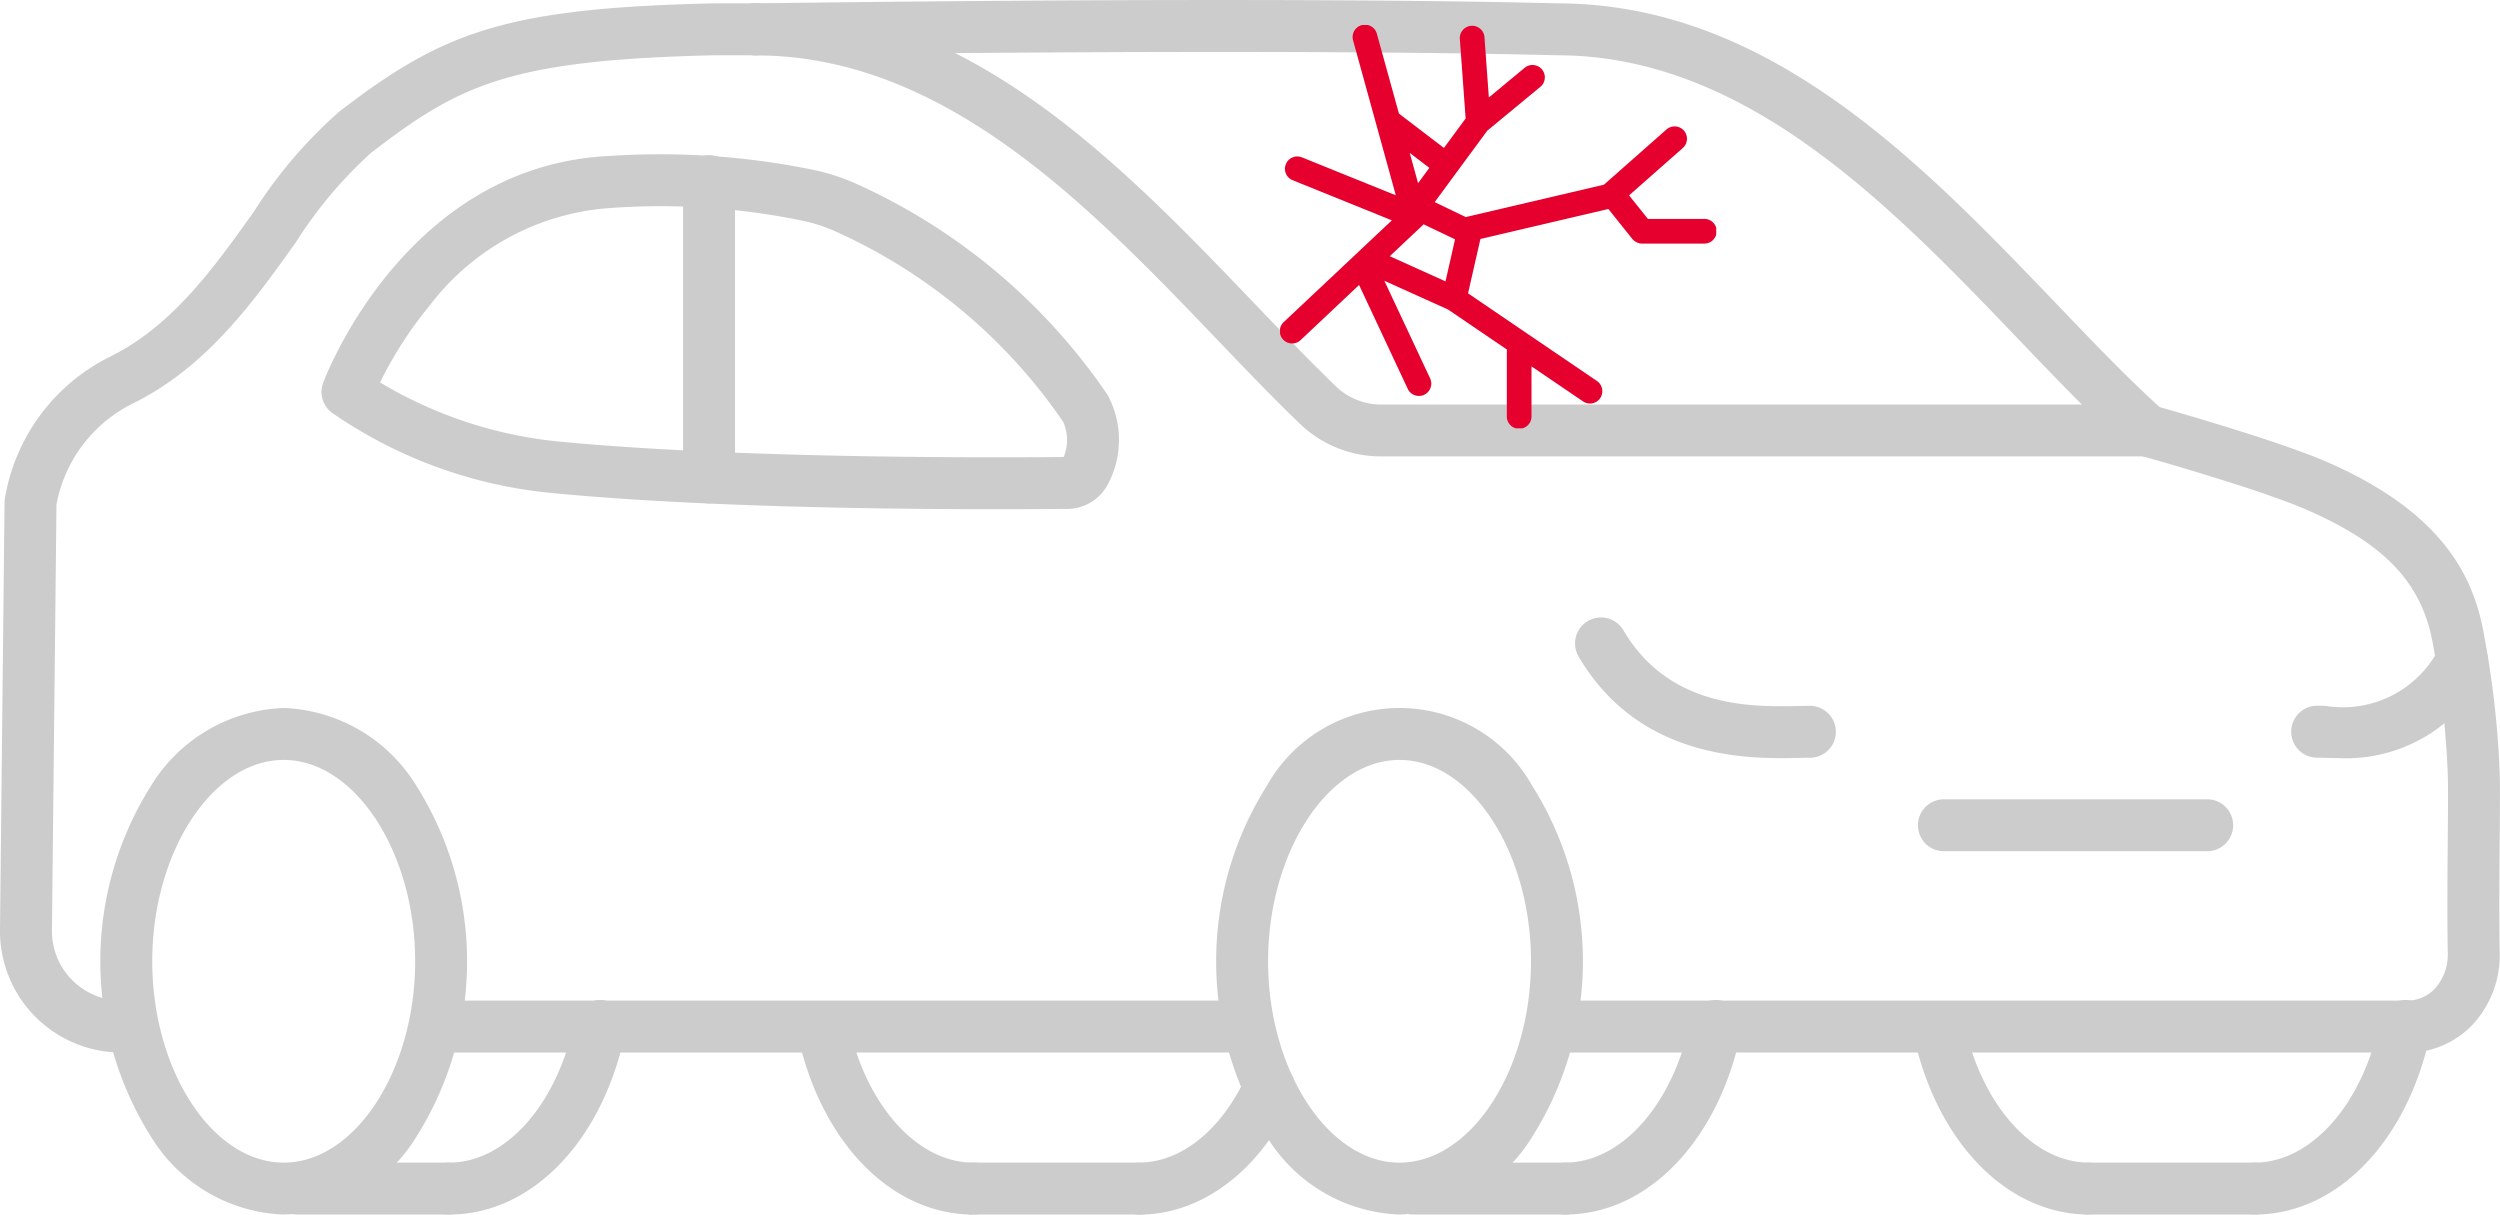 <svg id="illustration" xmlns="http://www.w3.org/2000/svg" xmlns:xlink="http://www.w3.org/1999/xlink" width="100" height="48.582" viewBox="0 0 100 48.582">
  <defs>
    <clipPath id="clip-path">
      <rect id="長方形_85" data-name="長方形 85" width="100" height="48.582" fill="#ccc"/>
    </clipPath>
    <clipPath id="clip-path-2">
      <rect id="長方形_87" data-name="長方形 87" width="17.447" height="16.134" fill="#e6002d"/>
    </clipPath>
  </defs>
  <g id="グループ_74" data-name="グループ 74" transform="translate(80 4.703)">
    <g id="グループ_25" data-name="グループ 25" transform="translate(-80 -4.703)" clip-path="url(#clip-path)">
      <path id="パス_63" data-name="パス 63" d="M101.3,49.937c-4.7,0-12.1-.1-17.747-.645a18.5,18.5,0,0,1-8.843-3.222,1.039,1.039,0,0,1-.341-1.189c.133-.355,3.354-8.7,11.46-9.075a30.484,30.484,0,0,1,8.228.573,8.414,8.414,0,0,1,1.7.569,24.148,24.148,0,0,1,9.992,8.42,3.777,3.777,0,0,1,.034,3.523,1.848,1.848,0,0,1-1.583,1.033c-.762.007-1.752.013-2.9.013m-24.652-5.07a17.162,17.162,0,0,0,7.1,2.358c6.819.657,16.286.657,20.242.624a1.763,1.763,0,0,0-.021-1.41,21.917,21.917,0,0,0-9.075-7.6,6.339,6.339,0,0,0-1.282-.428,27.98,27.98,0,0,0-7.69-.527,9.915,9.915,0,0,0-7.294,3.908,15.726,15.726,0,0,0-1.984,3.077" transform="translate(-61.443 -29.568)" fill="#ccc"/>
      <path id="パス_64" data-name="パス 64" d="M127.744,233.293h-32.3a1.039,1.039,0,0,1,0-2.077h32.3a1.039,1.039,0,1,1,0,2.077" transform="translate(-78.061 -191.191)" fill="#ccc"/>
      <path id="パス_65" data-name="パス 65" d="M288.346,183.858a6.5,6.5,0,0,1-5.306-3.111,13.16,13.16,0,0,1,0-14.041,6.082,6.082,0,0,1,10.613,0,13.161,13.161,0,0,1,0,14.041,6.5,6.5,0,0,1-5.306,3.111m0-18.185c-2.85,0-5.258,3.688-5.258,8.054s2.408,8.054,5.258,8.054,5.258-3.688,5.258-8.054-2.408-8.054-5.258-8.054" transform="translate(-232.365 -135.276)" fill="#ccc"/>
      <path id="パス_66" data-name="パス 66" d="M30.514,183.858a6.5,6.5,0,0,1-5.306-3.111,13.16,13.16,0,0,1,0-14.041,6.5,6.5,0,0,1,5.306-3.11,6.5,6.5,0,0,1,5.306,3.11,13.16,13.16,0,0,1,0,14.041,6.5,6.5,0,0,1-5.306,3.111m0-18.185c-2.85,0-5.258,3.688-5.258,8.054s2.408,8.054,5.258,8.054,5.258-3.688,5.258-8.054-2.408-8.054-5.258-8.054" transform="translate(-19.166 -135.276)" fill="#ccc"/>
      <path id="パス_67" data-name="パス 67" d="M5.051,42.739H4.859A4.859,4.859,0,0,1,0,37.829L.182,20.706A1.023,1.023,0,0,1,.2,20.547,7.751,7.751,0,0,1,4.412,14.9c2.494-1.237,4.147-3.557,5.745-5.8a18.613,18.613,0,0,1,3.415-4C17.714,1.917,20.184.96,28.566.77h1.652a1.039,1.039,0,0,1,0,2.077H28.6c-8.222.187-10.2,1.164-13.761,3.906a17.309,17.309,0,0,0-2.991,3.555C10.184,12.646,8.3,15.3,5.335,16.765a5.672,5.672,0,0,0-3.076,4.047L2.078,37.851a2.782,2.782,0,0,0,2.781,2.811h.192a1.039,1.039,0,1,1,0,2.077" transform="translate(0 -0.637)" fill="#ccc"/>
      <path id="パス_68" data-name="パス 68" d="M225.252,18.255a1.034,1.034,0,0,1-.692-.264c-1.435-1.283-2.89-2.8-4.43-4.409-5.107-5.33-10.895-11.371-18.471-11.371h-.026c-11.736-.3-31.816,0-32.018,0a1.039,1.039,0,1,1-.031-2.077c.2,0,20.309-.3,32.089,0,8.456.007,14.566,6.385,19.958,12.011,1.512,1.578,2.939,3.068,4.314,4.3a1.039,1.039,0,0,1-.692,1.813" transform="translate(-139.381 0)" fill="#ccc"/>
      <path id="パス_69" data-name="パス 69" d="M225.248,18.892H194.628a4.663,4.663,0,0,1-3.25-1.3c-1.078-1.037-2.163-2.17-3.312-3.369-5.106-5.33-10.894-11.371-18.471-11.371a1.039,1.039,0,0,1,0-2.077c8.463,0,14.577,6.381,19.971,12.011,1.134,1.184,2.205,2.3,3.253,3.309a2.6,2.6,0,0,0,1.81.724h30.621a1.039,1.039,0,0,1,0,2.077" transform="translate(-139.378 -0.637)" fill="#ccc"/>
      <path id="パス_70" data-name="パス 70" d="M387.5,119.378H353.274a1.039,1.039,0,0,1,0-2.077H387.5a1.557,1.557,0,0,0,1.139-.458,2.062,2.062,0,0,0,.533-1.485c-.026-1.424-.013-3.045,0-4.475.009-1.137.017-2.119,0-2.653a35.2,35.2,0,0,0-.58-5.113c-.416-2.475-1.874-4.051-5.034-5.438-1.935-.85-6.661-2.173-6.708-2.186a1.039,1.039,0,1,1,.559-2c.2.056,4.917,1.376,6.985,2.285,4.853,2.131,5.887,4.858,6.247,7a37.5,37.5,0,0,1,.608,5.4c.017.573.009,1.573,0,2.731-.012,1.417-.025,3.024,0,4.421a4.091,4.091,0,0,1-1.128,2.978,3.639,3.639,0,0,1-2.622,1.08" transform="translate(-291.261 -77.276)" fill="#ccc"/>
      <path id="パス_71" data-name="パス 71" d="M327.813,270.724h-6.033a1.039,1.039,0,1,1,0-2.077h6.033a1.039,1.039,0,1,1,0,2.077" transform="translate(-265.22 -222.143)" fill="#ccc"/>
      <path id="パス_72" data-name="パス 72" d="M356.63,239.772a1.039,1.039,0,0,1,0-2.077c2.263,0,4.325-2.324,5.016-5.652a1.039,1.039,0,1,1,2.034.422c-.907,4.371-3.74,7.307-7.05,7.307" transform="translate(-294.036 -191.19)" fill="#ccc"/>
      <path id="パス_73" data-name="パス 73" d="M448.958,239.773c-3.31,0-6.143-2.936-7.05-7.307a1.039,1.039,0,0,1,2.034-.422c.69,3.328,2.753,5.652,5.016,5.652a1.039,1.039,0,0,1,0,2.077" transform="translate(-365.393 -191.191)" fill="#ccc"/>
      <path id="パス_74" data-name="パス 74" d="M484.391,270.724h-6.613a1.039,1.039,0,1,1,0-2.077h6.613a1.039,1.039,0,1,1,0,2.077" transform="translate(-394.212 -222.143)" fill="#ccc"/>
      <path id="パス_75" data-name="パス 75" d="M515.983,239.772a1.039,1.039,0,0,1,0-2.077c2.263,0,4.325-2.324,5.016-5.652a1.039,1.039,0,1,1,2.034.422c-.907,4.371-3.74,7.307-7.05,7.307" transform="translate(-425.804 -191.19)" fill="#ccc"/>
      <path id="パス_76" data-name="パス 76" d="M191.126,239.772c-3.31,0-6.143-2.936-7.05-7.307a1.039,1.039,0,0,1,2.034-.422c.691,3.328,2.753,5.652,5.016,5.652a1.039,1.039,0,1,1,0,2.077" transform="translate(-152.193 -191.19)" fill="#ccc"/>
      <path id="パス_77" data-name="パス 77" d="M226.559,270.723h-6.613a1.039,1.039,0,1,1,0-2.077h6.613a1.039,1.039,0,1,1,0,2.077" transform="translate(-181.013 -222.142)" fill="#ccc"/>
      <path id="パス_78" data-name="パス 78" d="M258.15,251.615a1.039,1.039,0,0,1,0-2.077c1.679,0,3.278-1.272,4.277-3.4a1.039,1.039,0,1,1,1.881.882c-1.35,2.879-3.652,4.6-6.158,4.6" transform="translate(-212.603 -203.034)" fill="#ccc"/>
      <path id="パス_79" data-name="パス 79" d="M69.981,270.724H63.949a1.039,1.039,0,1,1,0-2.077h6.032a1.039,1.039,0,0,1,0,2.077" transform="translate(-52.02 -222.143)" fill="#ccc"/>
      <path id="パス_80" data-name="パス 80" d="M98.8,239.772a1.039,1.039,0,1,1,0-2.077c2.263,0,4.325-2.324,5.016-5.652a1.039,1.039,0,1,1,2.034.422c-.907,4.371-3.74,7.307-7.05,7.307" transform="translate(-80.835 -191.19)" fill="#ccc"/>
      <path id="パス_81" data-name="パス 81" d="M454.94,186.774h-10.53a1.039,1.039,0,1,1,0-2.077h10.53a1.039,1.039,0,0,1,0,2.077" transform="translate(-366.621 -152.725)" fill="#ccc"/>
      <path id="パス_82" data-name="パス 82" d="M531.151,151.568c-.2,0-.383-.005-.54-.01-.118,0-.225-.007-.32-.007a1.039,1.039,0,0,1,0-2.077c.111,0,.238,0,.378.007a4.314,4.314,0,0,0,4.536-2.313,1.039,1.039,0,1,1,1.823,1,6.217,6.217,0,0,1-5.878,3.4" transform="translate(-437.636 -121.245)" fill="#ccc"/>
      <path id="パス_83" data-name="パス 83" d="M372.157,148.2c-2.15,0-5.943-.333-8.129-4.084a1.039,1.039,0,0,1,1.795-1.046c1.836,3.151,5.193,3.081,7,3.044.184,0,.35-.007.5-.007a1.039,1.039,0,0,1,0,2.077c-.133,0-.285,0-.453.007-.207,0-.445.009-.706.009" transform="translate(-300.895 -117.874)" fill="#ccc"/>
      <path id="パス_84" data-name="パス 84" d="M158.885,49.933a1.039,1.039,0,0,1-1.039-1.039V37.075a1.039,1.039,0,1,1,2.077,0v11.82a1.039,1.039,0,0,1-1.039,1.039" transform="translate(-130.522 -29.798)" fill="#ccc"/>
    </g>
    <g id="グループ_29" data-name="グループ 29" transform="translate(-28.798 -3.703)" clip-path="url(#clip-path-2)">
      <path id="パス_92" data-name="パス 92" d="M16.953,7.759H14.716l-.755-.943L16.1,4.93a.494.494,0,1,0-.653-.741l-2.492,2.2h0L7.489,7.669c-.011,0-.02.007-.031.01l-.026.007-1.247-.6.864-1.175h0L8.29,4.227l2.144-1.771A.494.494,0,0,0,9.8,1.7L8.352,2.9,8.178.505a.494.494,0,1,0-.985.071L7.423,3.74,6.556,4.919l-1.8-1.374L3.876.364a.494.494,0,1,0-.952.263L4.631,6.814.854,5.287a.494.494,0,0,0-.37.915L4.473,7.815.156,11.876a.494.494,0,1,0,.677.719L3.161,10.4l1.955,4.171a.494.494,0,0,0,.894-.419l-1.838-3.92,2.549,1.15,2.36,1.605a.5.5,0,0,0-.01.1v2.549a.494.494,0,1,0,.987,0V13.656L12.1,15.043a.494.494,0,1,0,.555-.816L7.52,10.735,8.015,8.56l5.117-1.2.961,1.2c0,.006.011.01.016.015a.494.494,0,0,0,.048.048c.01.009.02.018.031.025a.486.486,0,0,0,.057.035c.011.006.021.012.032.017a.5.5,0,0,0,.073.025l.025.008a.493.493,0,0,0,.1.011h2.474a.494.494,0,1,0,0-.987M5.711,8.006s0-.007.007-.01.017-.015.024-.023L7,8.574l-.382,1.682L4.388,9.25Zm.261-2.291-.451.613L5.187,5.117Z" transform="translate(0 -0.001)" fill="#e6002d"/>
    </g>
  </g>
</svg>
